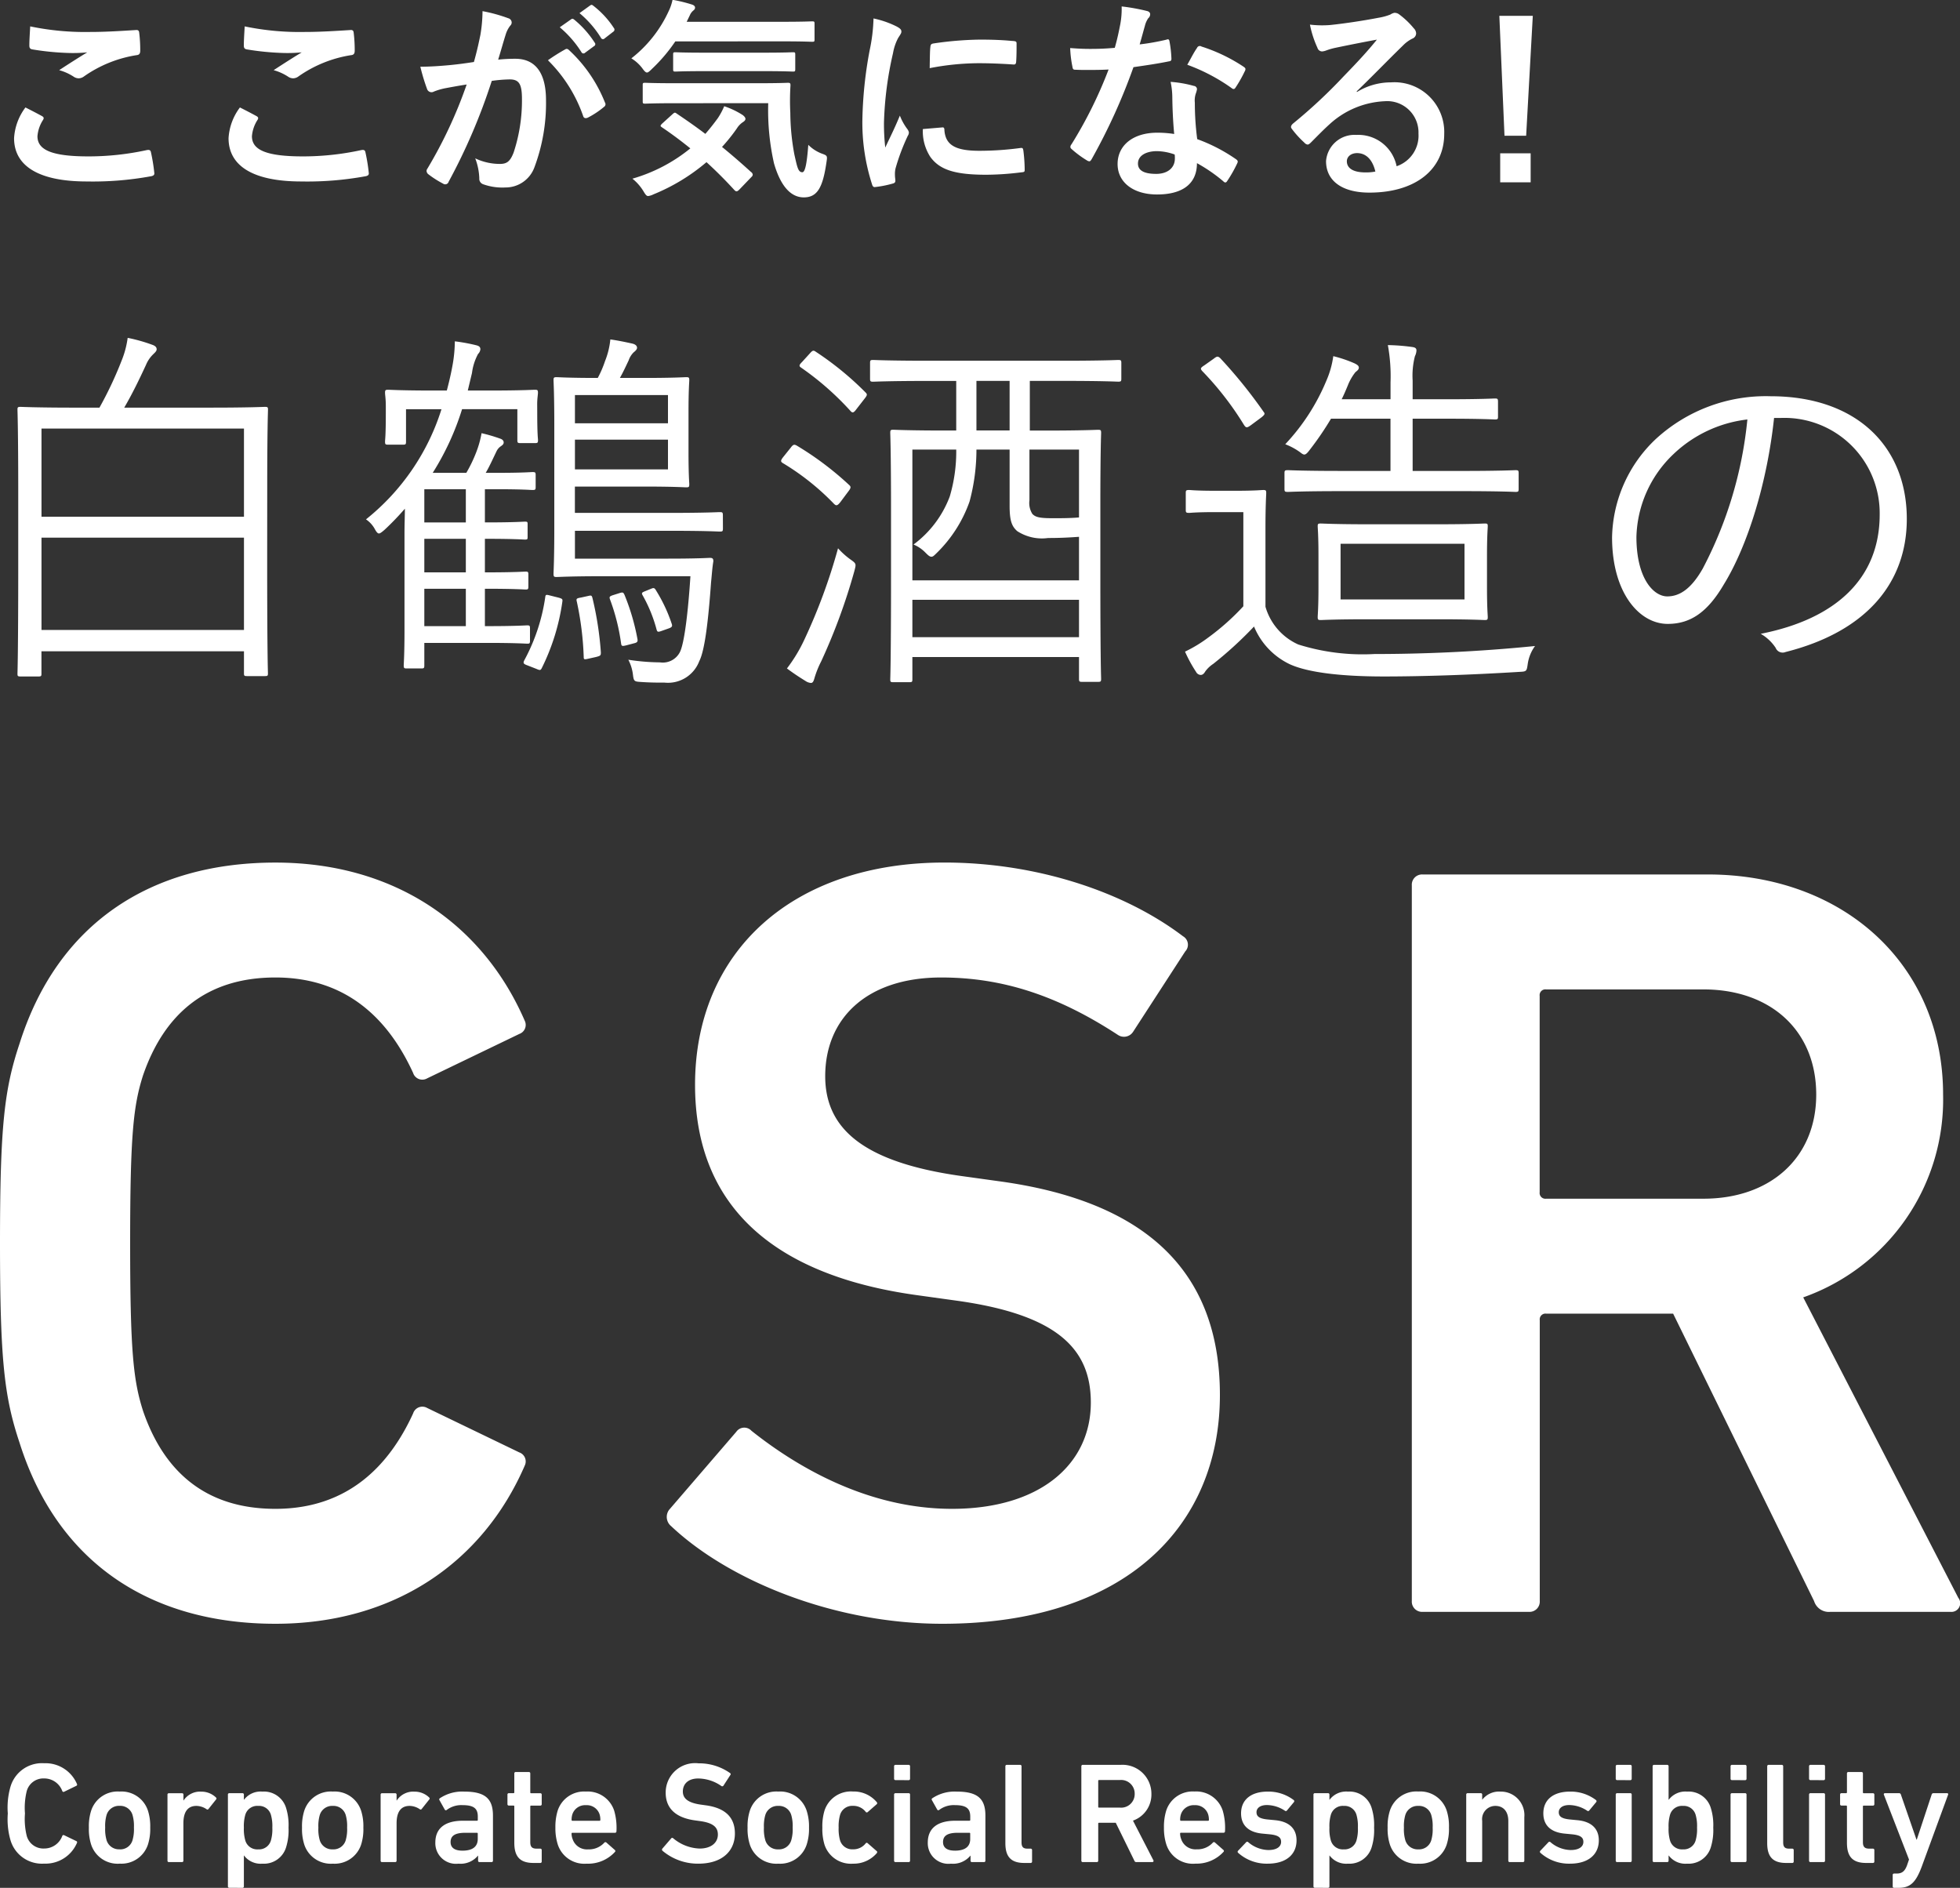 <svg height="158.424" viewBox="0 0 164.491 158.424" width="164.491" xmlns="http://www.w3.org/2000/svg"><rect x="0" y="0" width="164.491" height="158.424" fill="#333333" stroke="none"/><g fill="#fff"><path d="m4.14-6.246a4.75 4.75 0 0 0 -.954 2.574c0 2.34 2.07 3.636 6.1 3.636a27.143 27.143 0 0 0 5.364-.432c.216-.036.324-.108.306-.27a15.05 15.05 0 0 0 -.286-1.762c-.036-.162-.126-.216-.378-.162a22.9 22.9 0 0 1 -4.878.522c-3.1 0-4.266-.558-4.266-1.692a2.958 2.958 0 0 1 .468-1.368c.09-.144.072-.234-.09-.324-.468-.254-.918-.488-1.386-.722zm.4-6.8c-.036.648-.072 1.17-.072 1.6 0 .216.072.288.234.324a22.466 22.466 0 0 0 3.15.306 12.377 12.377 0 0 0 1.476-.054c-.63.378-1.422.882-2.358 1.494a4.3 4.3 0 0 1 1.26.576.756.756 0 0 0 .378.108.767.767 0 0 0 .45-.162 10.487 10.487 0 0 1 4.41-1.782c.216-.018.306-.126.306-.378a11.852 11.852 0 0 0 -.09-1.53c-.018-.144-.09-.216-.27-.2-1.152.072-2.5.162-3.816.162a22.708 22.708 0 0 1 -5.062-.468zm17.6 6.8a4.75 4.75 0 0 0 -.954 2.574c0 2.34 2.07 3.636 6.1 3.636a27.143 27.143 0 0 0 5.364-.432c.216-.036.324-.108.306-.27a15.05 15.05 0 0 0 -.286-1.762c-.036-.162-.126-.216-.378-.162a22.9 22.9 0 0 1 -4.878.522c-3.1 0-4.266-.558-4.266-1.692a2.958 2.958 0 0 1 .468-1.368c.09-.144.072-.234-.09-.324-.468-.254-.918-.488-1.386-.722zm.4-6.8c-.036.648-.072 1.17-.072 1.6 0 .216.072.288.234.324a22.466 22.466 0 0 0 3.15.306 12.377 12.377 0 0 0 1.476-.054c-.63.378-1.422.882-2.358 1.494a4.3 4.3 0 0 1 1.26.576.756.756 0 0 0 .378.108.767.767 0 0 0 .45-.162 10.487 10.487 0 0 1 4.41-1.782c.216-.018.306-.126.306-.378a11.852 11.852 0 0 0 -.09-1.53c-.018-.144-.09-.216-.27-.2-1.152.072-2.5.162-3.816.162a22.708 22.708 0 0 1 -5.062-.468zm26.442.072a8.931 8.931 0 0 1 1.818 2.084.188.188 0 0 0 .306.054l.756-.558a.182.182 0 0 0 .054-.288 8.284 8.284 0 0 0 -1.71-1.926c-.108-.09-.18-.108-.27-.036zm1.656-1.188a8.515 8.515 0 0 1 1.8 2.07.185.185 0 0 0 .306.054l.72-.558a.208.208 0 0 0 .054-.324 7.517 7.517 0 0 0 -1.71-1.854c-.108-.09-.162-.108-.27-.036zm-8.856 4.1c-.7.108-1.368.2-2.124.27-.792.072-1.584.126-2.376.126a16.446 16.446 0 0 0 .558 1.854.394.394 0 0 0 .576.234 5.289 5.289 0 0 1 .99-.288c.486-.09 1.062-.2 1.764-.306a37.955 37.955 0 0 1 -3.294 7.056.335.335 0 0 0 -.072.2.37.37 0 0 0 .144.27 8.185 8.185 0 0 0 1.242.792.3.3 0 0 0 .468-.162 49.711 49.711 0 0 0 3.618-8.46 11.923 11.923 0 0 1 1.508-.124c.792 0 1.026.4 1.026 1.656a13.9 13.9 0 0 1 -.7 4.482c-.288.738-.558.954-1.152.954a4.79 4.79 0 0 1 -2.07-.468 5.144 5.144 0 0 1 .342 1.674.481.481 0 0 0 .324.5 4.77 4.77 0 0 0 1.872.27 2.577 2.577 0 0 0 2.43-1.692 15.336 15.336 0 0 0 .972-5.634c0-2.3-.9-3.474-2.574-3.474a13.755 13.755 0 0 0 -1.44.072c.234-.756.414-1.422.648-2.16a2.278 2.278 0 0 1 .36-.684.375.375 0 0 0 .126-.27.379.379 0 0 0 -.288-.36 13.174 13.174 0 0 0 -2.16-.594 12.252 12.252 0 0 1 -.18 2c-.128.61-.254 1.24-.542 2.266zm6.21-.144a12.185 12.185 0 0 1 2.948 4.662c.054.216.234.234.414.144a7.346 7.346 0 0 0 1.35-.9.258.258 0 0 0 .072-.36 12.046 12.046 0 0 0 -2.988-4.374c-.126-.126-.216-.162-.342-.09a15.264 15.264 0 0 0 -1.458.918zm18.486 3.6a20.267 20.267 0 0 0 .486 5.058c.59 2.034 1.49 2.848 2.498 2.848 1.116 0 1.584-.792 1.89-2.862.09-.576.108-.63-.27-.774a3.182 3.182 0 0 1 -1.242-.774c-.126 1.71-.288 2.3-.5 2.3-.36 0-.432-.45-.666-1.476a19.515 19.515 0 0 1 -.342-3.492 20.172 20.172 0 0 1 .014-2.322c0-.18-.036-.216-.216-.216-.108 0-.7.036-2.484.036h-7.02c-1.746 0-2.358-.036-2.466-.036-.2 0-.216.018-.216.2v1.35c0 .18.018.2.216.2.108 0 .72-.036 2.466-.036zm-8.896 1.706c-.18.18-.18.216-.018.324.828.558 1.62 1.152 2.376 1.764a13.632 13.632 0 0 1 -4.86 2.542 4.024 4.024 0 0 1 .92 1.044c.18.306.27.414.4.414a1.36 1.36 0 0 0 .45-.144 16.364 16.364 0 0 0 4.446-2.7c.81.738 1.584 1.512 2.34 2.34.072.072.126.108.18.108.072 0 .144-.054.252-.162l1.002-1.044a.277.277 0 0 0 .108-.2.308.308 0 0 0 -.144-.216q-1.242-1.132-2.434-2.104a14.613 14.613 0 0 0 1.242-1.548 1.732 1.732 0 0 1 .49-.518c.144-.09.234-.18.234-.288 0-.09-.072-.2-.234-.324a6.886 6.886 0 0 0 -1.548-.738 5.876 5.876 0 0 1 -.54 1.008c-.342.468-.684.9-1.044 1.314-.828-.63-1.638-1.188-2.412-1.71-.144-.108-.18-.09-.36.072zm10.1-6.894c1.764 0 2.358.036 2.466.036.2 0 .216-.018.216-.2v-1.314c0-.18-.018-.2-.216-.2-.108 0-.7.036-2.466.036h-8.048l.27-.558a1.01 1.01 0 0 1 .306-.4c.072-.072.126-.108.126-.234 0-.108-.09-.2-.252-.252a12.151 12.151 0 0 0 -1.638-.4 3.9 3.9 0 0 1 -.324.954 10.607 10.607 0 0 1 -3.132 3.96 3.28 3.28 0 0 1 .918.828c.18.252.288.36.4.36.09 0 .216-.108.414-.306a13.846 13.846 0 0 0 1.958-2.306zm-1.53 2.5c1.692 0 2.286.036 2.394.036.18 0 .2-.018.2-.216v-1.206c0-.18-.018-.2-.2-.2-.108 0-.7.036-2.394.036h-5.078c-1.71 0-2.286-.036-2.376-.036-.18 0-.2.018-.2.2v1.206c0 .2.018.216.2.216.09 0 .666-.036 2.376-.036zm9.162-4.428a14.522 14.522 0 0 1 -.324 2.682 34.362 34.362 0 0 0 -.612 5.9 16.874 16.874 0 0 0 .822 5.374c.036.126.108.216.234.2a8.935 8.935 0 0 0 1.48-.29c.162-.036.234-.108.234-.234 0-.144-.036-.288-.036-.5a2.044 2.044 0 0 1 .054-.558 17.6 17.6 0 0 1 1.026-2.722.5.5 0 0 0 .09-.288.717.717 0 0 0 -.126-.27 4.673 4.673 0 0 1 -.63-1.134c-.526 1.262-.846 1.854-1.226 2.682a17.358 17.358 0 0 1 -.108-2.106 29.167 29.167 0 0 1 .758-5.814 4.252 4.252 0 0 1 .432-1.278c.234-.36.27-.414.27-.54 0-.162-.108-.27-.414-.432a7.966 7.966 0 0 0 -1.926-.666zm4.14 9.288a3.966 3.966 0 0 0 .63 2.34c.774 1.062 2.016 1.494 4.68 1.494a24.168 24.168 0 0 0 2.934-.2c.302-.028.302-.046.302-.262a13.336 13.336 0 0 0 -.108-1.548c-.036-.234-.072-.252-.252-.234a25.8 25.8 0 0 1 -3.44.234c-1.962 0-2.826-.45-2.934-1.692 0-.2-.036-.288-.18-.27zm.576-5.112a22.006 22.006 0 0 1 4.086-.414c.918 0 1.854.036 2.934.108.162.018.216-.054.234-.216.036-.5.036-.99.036-1.53 0-.18-.036-.216-.414-.234-.756-.072-1.584-.108-2.664-.108a28.739 28.739 0 0 0 -3.906.324c-.18.036-.234.09-.252.306-.038.31-.038.762-.056 1.77zm20.52 5.526a9.277 9.277 0 0 0 -1.422-.108c-2.034 0-3.33 1.062-3.33 2.628 0 1.548 1.332 2.556 3.312 2.556 2.052 0 3.348-.828 3.348-2.628a13.388 13.388 0 0 1 2.2 1.512c.072.072.126.108.18.108s.108-.036.162-.126a11.075 11.075 0 0 0 .828-1.458c.09-.18.072-.252-.108-.378a14.114 14.114 0 0 0 -3.24-1.674 23.508 23.508 0 0 1 -.2-3.06 1.87 1.87 0 0 1 .072-.738 2.257 2.257 0 0 0 .108-.378.277.277 0 0 0 -.252-.288 9.73 9.73 0 0 0 -1.962-.342 6.322 6.322 0 0 1 .144 1.278c.01.852.05 1.95.158 3.102zm.036 1.71a2.074 2.074 0 0 1 .018.36c0 .756-.594 1.278-1.566 1.278-1.026 0-1.53-.288-1.53-.864 0-.684.7-1.044 1.6-1.044a4.587 4.587 0 0 1 1.476.28zm-2.936-9.228c.162-.54.306-1.1.432-1.53a1.979 1.979 0 0 1 .288-.666.443.443 0 0 0 .162-.342c0-.126-.108-.234-.288-.27a16.646 16.646 0 0 0 -2.106-.378 6.966 6.966 0 0 1 -.108 1.458c-.126.648-.252 1.26-.468 2.016-.828.072-1.368.09-2.07.09-.522 0-.936-.018-1.674-.072a9.4 9.4 0 0 0 .182 1.532c.036.234.072.288.252.288.45.018.594.018.99.018.558 0 1.116 0 1.8-.036a36.313 36.313 0 0 1 -3.116 6.28.344.344 0 0 0 -.09.216c0 .072.036.126.126.2a8.545 8.545 0 0 0 1.242.918.5.5 0 0 0 .216.09c.072 0 .126-.054.2-.18a49.737 49.737 0 0 0 3.51-7.722c1.116-.162 2-.288 2.97-.486.144-.018.216-.054.216-.216a9.767 9.767 0 0 0 -.162-1.458c-.036-.2-.108-.2-.27-.144a19.346 19.346 0 0 1 -2.234.394zm4 1.71a15.556 15.556 0 0 1 3.726 1.962.251.251 0 0 0 .162.072c.054 0 .108-.036.162-.126a10.947 10.947 0 0 0 .756-1.332.429.429 0 0 0 .072-.216c0-.072-.054-.126-.162-.2a14.044 14.044 0 0 0 -3.528-1.692.251.251 0 0 0 -.378.126c-.238.326-.508.866-.814 1.406zm14.216 2.228c1.368-1.314 2.574-2.574 3.888-3.852a2.9 2.9 0 0 1 .792-.576.476.476 0 0 0 .306-.432.625.625 0 0 0 -.2-.432 6.811 6.811 0 0 0 -1.206-1.152.642.642 0 0 0 -.414-.144.93.93 0 0 0 -.342.144 4.776 4.776 0 0 1 -.99.27c-1.4.27-2.988.5-4.086.612a8.675 8.675 0 0 1 -1.674-.036 8.619 8.619 0 0 0 .63 1.944.409.409 0 0 0 .4.306 1.32 1.32 0 0 0 .36-.09 5.54 5.54 0 0 1 .756-.216c1.116-.234 2.394-.486 3.474-.684-.828 1.026-1.674 1.926-2.79 3.078a43.328 43.328 0 0 1 -4.27 3.982c-.144.144-.2.27-.09.414a8.1 8.1 0 0 0 1.062 1.17.442.442 0 0 0 .27.162c.09 0 .18-.072.306-.2.54-.54 1.044-1.062 1.566-1.53a7.328 7.328 0 0 1 4.608-1.908 2.628 2.628 0 0 1 2.828 2.72 2.711 2.711 0 0 1 -1.836 2.736 3.276 3.276 0 0 0 -3.384-2.628 2.389 2.389 0 0 0 -2.538 2.2c0 1.67 1.368 2.642 3.636 2.642 3.852 0 6.282-1.926 6.282-4.932a4.177 4.177 0 0 0 -4.464-4.32 5.417 5.417 0 0 0 -2.862.81zm1.566 6.732a3.941 3.941 0 0 1 -.828.072c-1.08 0-1.566-.378-1.566-.936 0-.378.342-.684.864-.684.756.004 1.298.562 1.53 1.552zm13.212-13.068h-2.808l.432 10.062h1.818zm-.18 11.538h-2.556v2.434h2.556z" transform="translate(-2.005 15.264)"/><path d="m26.432-14.368c0-4.928.064-6.336.064-6.528s-.032-.224-.256-.224c-.16 0-1.312.064-4.544.064h-7.264c.672-1.152 1.248-2.336 1.824-3.584a2.633 2.633 0 0 1 .576-.864c.16-.16.32-.288.32-.448s-.1-.288-.384-.384a13.766 13.766 0 0 0 -2.048-.576 7.8 7.8 0 0 1 -.512 1.92 31.494 31.494 0 0 1 -1.856 3.936h-2.08c-3.232 0-4.384-.064-4.544-.064-.224 0-.256.032-.256.224s.064 1.6.064 7.168v5.6c0 7.872-.064 9.216-.064 9.408s.032.224.256.224h1.5c.224 0 .256-.032.256-.224v-1.888h16.996v1.856c0 .192.032.224.256.224h1.5c.224 0 .256-.032.256-.224s-.064-1.5-.064-9.376zm-1.952 11.968h-16.992v-7.744h16.992zm0-9.5h-16.992v-7.4h16.992zm24.608-9.44c0-.48.064-.8.064-.96 0-.224-.032-.256-.256-.256-.192 0-1.056.064-3.744.064h-1.888l.352-1.472a4.562 4.562 0 0 1 .512-1.6.632.632 0 0 0 .192-.384c0-.192-.1-.288-.384-.352a14.8 14.8 0 0 0 -1.76-.32 11.656 11.656 0 0 1 -.224 2.176c-.128.7-.32 1.472-.448 1.952h-1.184c-2.656 0-3.552-.064-3.744-.064-.224 0-.256.032-.256.256 0 .192.064.48.064 1.12v.608c0 1.952-.064 2.176-.064 2.368 0 .224.032.256.256.256h1.248c.224 0 .256-.032.256-.256v-2.72h2.976a19.181 19.181 0 0 1 -6.336 9.244 2.331 2.331 0 0 1 .768.864c.128.224.224.32.32.32s.224-.1.448-.288a22.42 22.42 0 0 0 1.728-1.792c0 .608-.032 1.28-.032 2.112v8c0 2.208-.064 2.848-.064 3.04 0 .224.032.256.256.256h1.216c.224 0 .256-.032.256-.256v-1.888h5.344c2.4 0 3.1.064 3.3.064s.224-.032.224-.256v-1.024c0-.224-.032-.256-.224-.256s-.9.064-3.3.064h-.26v-3.136h.16c2.368 0 3.1.064 3.264.064.192 0 .224-.032.224-.256v-.992c0-.224-.032-.256-.224-.256-.16 0-.9.064-3.264.064h-.16v-2.816h.128c2.368 0 3.072.064 3.232.064.224 0 .224-.032.224-.256v-.992c0-.224 0-.256-.224-.256-.16 0-.864.064-3.232.064h-.128v-2.784h1.06c2.144 0 2.752.064 2.944.064.224 0 .256-.032.256-.256v-.992c0-.224-.032-.256-.256-.256-.192 0-.8.064-2.944.064h-.992c.288-.48.576-1.12.9-1.792a1.034 1.034 0 0 1 .384-.448c.128-.1.224-.16.224-.32 0-.128-.1-.256-.32-.32a13.48 13.48 0 0 0 -1.536-.448 8.407 8.407 0 0 1 -.448 1.6 11.763 11.763 0 0 1 -.832 1.728h-2.82a22.455 22.455 0 0 0 2.464-5.344h4.64v2.592c0 .224.032.256.256.256h1.22c.224 0 .256-.032.256-.256 0-.16-.064-.384-.064-2.3zm-5.988 18.62h-3.484v-3.136h3.484zm0-4.512h-3.484v-2.816h3.484zm0-4.192h-3.484v-2.784h3.484zm21.572-.576c0-.256-.032-.288-.256-.288-.192 0-1.12.064-4.064.064h-8.1v-2.208h5.856c2.5 0 3.3.064 3.488.064.224 0 .256-.032.256-.256 0-.16-.064-.768-.064-2.656v-3.42c0-1.888.064-2.5.064-2.656 0-.224-.032-.256-.256-.256-.192 0-.992.064-3.488.064h-2.08c.256-.448.448-.864.736-1.472a1.724 1.724 0 0 1 .416-.672c.16-.128.288-.256.288-.384 0-.16-.128-.288-.384-.352-.576-.128-1.184-.256-1.856-.352a6.626 6.626 0 0 1 -.448 1.824 8.811 8.811 0 0 1 -.608 1.408c-2.5 0-3.264-.064-3.456-.064-.224 0-.256.032-.256.256 0 .16.064 1.088.064 3.776v8.64c0 2.656-.064 3.648-.064 3.808 0 .256.032.288.256.288.192 0 1.248-.064 3.68-.064h7.552c-.192 2.976-.512 5.7-.9 6.4a1.609 1.609 0 0 1 -1.656.828 18.207 18.207 0 0 1 -2.656-.22 3.615 3.615 0 0 1 .384 1.216c.064.544.1.608.544.64.864.064 1.472.064 2.112.064a2.809 2.809 0 0 0 2.912-1.796c.48-.928.768-3.52.992-6.624.064-.608.1-1.216.192-1.76 0-.224-.064-.288-.288-.288-.16 0-.96.064-3.488.064h-7.84v-2.336h8.1c2.944 0 3.872.064 4.064.064.224 0 .256-.032.256-.256zm-4.608-3.872h-7.808v-2.5h7.808zm0-3.872h-7.808v-2.368h7.808zm-9.856 14.464c-.384-.1-.416-.1-.448.16a15.894 15.894 0 0 1 -1.728 5.22c-.16.288-.1.352.256.48l.736.288c.288.128.352.128.448-.064a18.214 18.214 0 0 0 1.728-5.572c.032-.224 0-.256-.352-.352zm2.56.16c-.384.064-.416.1-.352.352a25.908 25.908 0 0 1 .576 4.608c0 .256.032.256.448.16l.576-.128c.384-.1.416-.128.416-.384a27.59 27.59 0 0 0 -.7-4.544c-.064-.256-.1-.256-.384-.192zm2.656-.192c-.288.1-.288.16-.224.352a17.187 17.187 0 0 1 .928 3.68c.032.256.1.256.48.16l.608-.16c.288-.064.32-.16.288-.352a18.584 18.584 0 0 0 -1.088-3.712c-.1-.224-.16-.224-.384-.16zm2.752-.352c-.32.128-.352.16-.224.384a12.11 12.11 0 0 1 1.148 2.816c.064.256.128.256.48.128l.544-.192c.288-.1.32-.192.256-.384a13.1 13.1 0 0 0 -1.308-2.788c-.128-.224-.192-.256-.416-.16zm39.936-19.136c0-.224-.032-.256-.256-.256-.16 0-1.28.064-4.544.064h-11.488c-3.264 0-4.384-.064-4.544-.064-.224 0-.256.032-.256.256v1.312c0 .224.032.256.256.256.16 0 1.28-.064 4.544-.064h2.432v4.16h-.928c-3.1 0-4.192-.064-4.352-.064-.224 0-.256.032-.256.256 0 .192.064 1.472.064 6.688v5.248c0 7.36-.064 8.576-.064 8.768s.032.224.256.224h1.344c.224 0 .256-.032.256-.224v-1.888h13.984v1.828c0 .224.032.256.256.256h1.344c.224 0 .256-.032.256-.256 0-.16-.064-1.376-.064-8.736v-5.824c0-4.64.064-5.888.064-6.08 0-.224-.032-.256-.256-.256-.192 0-1.248.064-4.384.064h-1.344v-4.168h2.88c3.264 0 4.384.064 4.544.064.224 0 .256-.032.256-.256zm-3.552 18.24h-13.984v-10.976h3.68a13.239 13.239 0 0 1 -.544 3.936 8.9 8.9 0 0 1 -3.04 4.032 2.965 2.965 0 0 1 .96.64c.256.256.384.384.544.384.128 0 .224-.1.416-.288a11.234 11.234 0 0 0 2.784-4.352 16.843 16.843 0 0 0 .576-4.352h2.784v4.7c0 1.216.16 1.728.64 2.144a3.8 3.8 0 0 0 2.592.576c.9 0 1.664-.032 2.592-.1zm0 4.768h-13.984v-3.136h13.984zm0-10.048c-.768.064-1.5.064-2.208.064-1.152 0-1.44-.1-1.7-.352a1.693 1.693 0 0 1 -.252-1.152v-4.256h4.16zm-5.824-7.3h-2.784v-4.16h2.784zm-13.024 11.78c.16-.608.16-.608-.384-.992a6.606 6.606 0 0 1 -.992-.9 47.836 47.836 0 0 1 -2.848 7.712 12.923 12.923 0 0 1 -1.44 2.372c.608.448.992.7 1.568 1.056a.925.925 0 0 0 .448.16c.16 0 .224-.16.288-.384a8.051 8.051 0 0 1 .576-1.44 49.954 49.954 0 0 0 2.784-7.584zm-5.984-9.54c-.224.288-.224.384 0 .512a20.859 20.859 0 0 1 4.256 3.392c.192.192.288.192.544-.128l.672-.9c.224-.288.224-.384.1-.512a26.193 26.193 0 0 0 -4.416-3.328c-.224-.128-.32-.1-.512.16zm1.6-8c-.256.256-.288.352-.1.48a24.166 24.166 0 0 1 4.132 3.62c.192.224.288.192.544-.16l.672-.864c.224-.288.224-.352.064-.512a25.87 25.87 0 0 0 -4.192-3.424c-.192-.128-.256-.1-.512.192zm57.472 16.292c0-1.76.064-2.3.064-2.5s-.032-.224-.256-.224c-.16 0-1.12.064-3.968.064h-5.792c-2.848 0-3.808-.064-4-.064-.224 0-.256.032-.256.224s.064.736.064 2.5v2.656c0 1.728-.064 2.272-.064 2.464 0 .224.032.256.256.256.192 0 1.152-.064 4-.064h5.792c2.848 0 3.808.064 3.968.064.224 0 .256-.032.256-.256 0-.16-.064-.736-.064-2.464zm-1.888 3.648h-10.4v-4.672h10.4zm4.544-10.592c0-.224-.032-.256-.256-.256-.16 0-1.248.064-4.48.064h-4.16v-4.384h2.94c2.88 0 3.808.064 3.968.064.224 0 .256-.032.256-.224v-1.248c0-.256-.032-.288-.256-.288-.16 0-1.088.064-3.968.064h-2.94v-1.568a6.586 6.586 0 0 1 .192-2.048 1.185 1.185 0 0 0 .128-.48c0-.192-.128-.256-.352-.288a16.672 16.672 0 0 0 -2.048-.16 14.632 14.632 0 0 1 .224 3.136v1.408h-4.1c.192-.384.352-.768.512-1.152a4.4 4.4 0 0 1 .64-1.12c.16-.128.288-.224.288-.384s-.16-.256-.352-.352a10.648 10.648 0 0 0 -1.792-.608 7.733 7.733 0 0 1 -.576 2.048 17.623 17.623 0 0 1 -3.456 5.344 5.335 5.335 0 0 1 1.248.672c.16.128.256.192.352.192.128 0 .256-.128.448-.384a25.485 25.485 0 0 0 1.792-2.624h4.992v4.384h-4.16c-3.2 0-4.288-.064-4.448-.064-.256 0-.288.032-.288.256v1.312c0 .224.032.256.288.256.16 0 1.248-.064 4.448-.064h10.18c3.232 0 4.32.064 4.48.064.224 0 .256-.032.256-.256zm-21.248 4.64c0-1.984.064-2.816.064-2.976 0-.224-.032-.256-.256-.256-.16 0-.64.064-2.3.064h-1.7c-1.664 0-2.08-.064-2.208-.064-.256 0-.288.032-.288.256v1.408c0 .224.032.256.288.256.128 0 .544-.064 2.208-.064h2.336v7.9a20.16 20.16 0 0 1 -2.944 2.624 11.584 11.584 0 0 1 -1.952 1.184 11.872 11.872 0 0 0 .928 1.7.463.463 0 0 0 .384.256c.128 0 .256-.064.384-.288a2.552 2.552 0 0 1 .672-.64 32.391 32.391 0 0 0 3.424-3.136 6.062 6.062 0 0 0 3.008 3.168c1.536.7 4.352 1.024 7.872 1.024 3.232 0 7.2-.128 11.36-.384.64-.032.64-.032.736-.7a3.351 3.351 0 0 1 .608-1.472c-4.736.48-9.376.672-13.472.672a18.007 18.007 0 0 1 -6.4-.8 4.975 4.975 0 0 1 -2.752-3.168zm-5.12-13.7c-.352.224-.352.288-.192.48a25.9 25.9 0 0 1 3.52 4.544c.16.224.224.256.576 0l.864-.64c.32-.256.32-.32.192-.48a40.711 40.711 0 0 0 -3.648-4.512c-.192-.16-.256-.16-.544.064zm48.412 4.42a8 8 0 0 1 8.256 8.1c0 5.344-3.648 8.768-9.984 10.016a3.72 3.72 0 0 1 1.252 1.176.633.633 0 0 0 .832.352c6.944-1.752 10.176-5.952 10.176-11.164 0-6.112-4.256-10.3-11.424-10.3a13.643 13.643 0 0 0 -9.6 3.552 11.621 11.621 0 0 0 -3.712 8.288c0 4.64 2.272 7.264 4.672 7.264 1.888 0 3.328-.96 4.7-3.3 2.016-3.264 3.648-8.576 4.224-13.984zm-2.848.128a33.979 33.979 0 0 1 -3.744 12.512c-.928 1.632-1.888 2.336-2.976 2.336-1.152 0-2.592-1.5-2.592-4.992a9.921 9.921 0 0 1 3.072-6.912 10.782 10.782 0 0 1 6.244-2.944z" transform="translate(-4.005 55.264)"/><path d="m6.643-14.2c3.185 10.1 11.011 15.2 21.476 15.2 9.919 0 17.381-5.1 20.93-13.285a.8.8 0 0 0 -.455-1.092l-7.735-3.731a.812.812 0 0 0 -1.183.455c-2 4.368-5.46 8.008-11.557 8.008-5.915 0-9.373-3.185-11.1-8.19-.819-2.548-1.092-5-1.092-14.1s.273-11.565 1.09-14.11c1.729-5 5.187-8.19 11.1-8.19 6.1 0 9.555 3.64 11.557 8.008a.812.812 0 0 0 1.183.455l7.737-3.728a.8.8 0 0 0 .455-1.092c-3.549-8.19-11.011-13.286-20.93-13.286-10.465 0-18.291 5.1-21.476 15.2-1.274 3.816-1.638 6.91-1.638 16.738s.364 12.922 1.638 16.74zm77.441 15.2c15.379 0 23.3-8.19 23.3-19.2 0-10.647-6.552-16.289-18.473-17.927l-3.276-.455c-8.372-1.183-11.375-4.095-11.375-8.372 0-4.823 3.458-8.281 9.737-8.281 5.187 0 9.828 1.547 14.833 4.823a.911.911 0 0 0 1.274-.273l4.368-6.734a.816.816 0 0 0 -.182-1.274c-4.918-3.731-12.29-6.188-20.024-6.188-12.74 0-20.93 7.462-20.93 18.655 0 10.283 6.734 16.016 18.655 17.654l3.276.455c8.554 1.183 11.284 4.1 11.284 8.554 0 5.187-4.277 8.918-11.648 8.918-6.916 0-12.831-3.367-16.835-6.552a.818.818 0 0 0 -1.274.091l-5.642 6.552a1 1 0 0 0 .182 1.365c4.823 4.55 13.65 8.189 22.75 8.189zm84.63-1a.73.73 0 0 0 .637-1.183l-13.013-25.207a17.6 17.6 0 0 0 11.739-17.017c0-10.92-8.372-18.473-19.747-18.473h-23.93a.86.86 0 0 0 -.91.91v60.06a.86.86 0 0 0 .91.91h8.918a.86.86 0 0 0 .91-.91v-23.569a.483.483 0 0 1 .546-.546h10.647l11.827 24.115a1.293 1.293 0 0 0 1.365.91zm-20.748-34.671h-13.2a.483.483 0 0 1 -.546-.546v-16.471a.483.483 0 0 1 .546-.546h13.2c5.642 0 9.464 3.458 9.464 8.827 0 5.278-3.822 8.736-9.464 8.736z" transform="translate(-5.005 135.264)"/><path d="m.876-1.872a2.751 2.751 0 0 0 2.832 2 2.869 2.869 0 0 0 2.76-1.748.106.106 0 0 0 -.06-.144l-1.02-.492a.107.107 0 0 0 -.156.06 1.611 1.611 0 0 1 -1.524 1.056 1.445 1.445 0 0 1 -1.464-1.08 5.912 5.912 0 0 1 -.144-1.86 5.912 5.912 0 0 1 .144-1.86 1.445 1.445 0 0 1 1.464-1.08 1.611 1.611 0 0 1 1.524 1.056.107.107 0 0 0 .156.06l1.02-.496a.106.106 0 0 0 .06-.144 2.869 2.869 0 0 0 -2.76-1.752 2.751 2.751 0 0 0 -2.832 2 6.311 6.311 0 0 0 -.216 2.216 6.311 6.311 0 0 0 .216 2.208zm9.168 2a2.335 2.335 0 0 0 2.376-1.6 4.273 4.273 0 0 0 .192-1.428 4.273 4.273 0 0 0 -.192-1.42 2.335 2.335 0 0 0 -2.376-1.6 2.34 2.34 0 0 0 -2.388 1.6 4.273 4.273 0 0 0 -.192 1.428 4.273 4.273 0 0 0 .192 1.428 2.34 2.34 0 0 0 2.388 1.596zm0-1.2a1.083 1.083 0 0 1 -1.092-.756 3.266 3.266 0 0 1 -.12-1.068 3.31 3.31 0 0 1 .12-1.068 1.083 1.083 0 0 1 1.092-.756 1.069 1.069 0 0 1 1.08.756 3.31 3.31 0 0 1 .12 1.068 3.266 3.266 0 0 1 -.12 1.068 1.069 1.069 0 0 1 -1.08.76zm5.232 1.072a.113.113 0 0 0 .12-.12v-3.132c0-.924.336-1.464 1.092-1.464a1.564 1.564 0 0 1 .852.276.109.109 0 0 0 .168-.024l.636-.8c.048-.06.036-.108-.024-.168a1.746 1.746 0 0 0 -1.212-.48 1.657 1.657 0 0 0 -1.5.744h-.008v-.492a.113.113 0 0 0 -.12-.12h-1.1a.113.113 0 0 0 -.12.12v5.54a.113.113 0 0 0 .12.12zm5.076 2.16a.113.113 0 0 0 .12-.12v-2.592h.012a1.743 1.743 0 0 0 1.536.684 1.942 1.942 0 0 0 2-1.392 4.82 4.82 0 0 0 .2-1.632 4.82 4.82 0 0 0 -.2-1.632 1.942 1.942 0 0 0 -2-1.392 1.743 1.743 0 0 0 -1.536.684h-.012v-.432a.113.113 0 0 0 -.12-.12h-1.1a.113.113 0 0 0 -.12.12v7.7a.113.113 0 0 0 .12.12zm1.32-3.228a1.04 1.04 0 0 1 -1.08-.744 3.41 3.41 0 0 1 -.12-1.08 3.41 3.41 0 0 1 .12-1.08 1.04 1.04 0 0 1 1.08-.744 1.035 1.035 0 0 1 1.068.744 3.41 3.41 0 0 1 .12 1.08 3.41 3.41 0 0 1 -.12 1.08 1.035 1.035 0 0 1 -1.068.744zm6.264 1.2a2.335 2.335 0 0 0 2.376-1.6 4.273 4.273 0 0 0 .188-1.424 4.273 4.273 0 0 0 -.192-1.428 2.335 2.335 0 0 0 -2.376-1.6 2.34 2.34 0 0 0 -2.388 1.6 4.273 4.273 0 0 0 -.192 1.428 4.273 4.273 0 0 0 .192 1.428 2.34 2.34 0 0 0 2.392 1.596zm0-1.2a1.083 1.083 0 0 1 -1.092-.756 3.266 3.266 0 0 1 -.12-1.068 3.31 3.31 0 0 1 .12-1.068 1.083 1.083 0 0 1 1.092-.756 1.069 1.069 0 0 1 1.08.756 3.31 3.31 0 0 1 .12 1.068 3.266 3.266 0 0 1 -.12 1.068 1.069 1.069 0 0 1 -1.08.756zm5.232 1.068a.113.113 0 0 0 .12-.12v-3.132c0-.924.336-1.464 1.092-1.464a1.564 1.564 0 0 1 .852.276.109.109 0 0 0 .168-.024l.636-.8c.048-.06.036-.108-.024-.168a1.746 1.746 0 0 0 -1.212-.48 1.657 1.657 0 0 0 -1.5.744h-.012v-.492a.113.113 0 0 0 -.12-.12h-1.1a.113.113 0 0 0 -.12.12v5.54a.113.113 0 0 0 .12.12zm8.088 0a.113.113 0 0 0 .12-.12v-3.78c0-1.416-.648-2.016-2.412-2.016a3.375 3.375 0 0 0 -2.052.564.112.112 0 0 0 -.024.156l.444.792a.108.108 0 0 0 .168.024 2.028 2.028 0 0 1 1.32-.4c.972 0 1.284.3 1.284.96v.276a.064.064 0 0 1 -.072.072h-1.176c-1.428 0-2.316.576-2.316 1.836a1.73 1.73 0 0 0 1.944 1.768 1.888 1.888 0 0 0 1.632-.672h.012v.42a.113.113 0 0 0 .12.12zm-2.436-.96c-.648 0-1-.24-1-.72 0-.54.384-.78 1.248-.78h.96a.064.064 0 0 1 .072.072v.444c0 .66-.452.984-1.28.984zm6.528 1.032a.113.113 0 0 0 .12-.12v-.96a.113.113 0 0 0 -.12-.12h-.3c-.372 0-.54-.132-.54-.54v-3a.064.064 0 0 1 .072-.072h.768a.113.113 0 0 0 .12-.12v-.8a.113.113 0 0 0 -.12-.12h-.768a.064.064 0 0 1 -.072-.072v-1.588a.113.113 0 0 0 -.12-.12h-1.1a.113.113 0 0 0 -.12.12v1.584a.064.064 0 0 1 -.072.072h-.384a.113.113 0 0 0 -.12.12v.8a.113.113 0 0 0 .12.12h.384a.064.064 0 0 1 .072.072v3.052c0 1.128.444 1.692 1.608 1.692zm3.888.06a3.049 3.049 0 0 0 2.376-.984.107.107 0 0 0 -.012-.168l-.708-.624a.123.123 0 0 0 -.18.024 1.743 1.743 0 0 1 -1.356.552 1.263 1.263 0 0 1 -1.3-.876 1.272 1.272 0 0 1 -.084-.444.064.064 0 0 1 .072-.072h3.564a.117.117 0 0 0 .132-.12 5.182 5.182 0 0 0 -.192-1.74 2.343 2.343 0 0 0 -2.376-1.6 2.33 2.33 0 0 0 -2.364 1.6 4.608 4.608 0 0 0 -.192 1.428 4.485 4.485 0 0 0 .2 1.416 2.341 2.341 0 0 0 2.42 1.608zm1.152-3.672a.064.064 0 0 1 -.072.072h-2.268a.064.064 0 0 1 -.072-.072 1.468 1.468 0 0 1 .072-.492 1.128 1.128 0 0 1 1.14-.744 1.123 1.123 0 0 1 1.128.744 1.468 1.468 0 0 1 .072.492zm8.22 3.672c2.028 0 3.072-1.08 3.072-2.532 0-1.4-.864-2.148-2.436-2.364l-.432-.06c-1.1-.156-1.5-.54-1.5-1.1 0-.636.456-1.092 1.284-1.092a3.445 3.445 0 0 1 1.956.636.12.12 0 0 0 .168-.036l.576-.888a.108.108 0 0 0 -.024-.168 4.484 4.484 0 0 0 -2.64-.816 2.465 2.465 0 0 0 -2.76 2.46c0 1.356.888 2.112 2.46 2.328l.432.06c1.128.156 1.488.54 1.488 1.128 0 .684-.564 1.176-1.536 1.176a3.65 3.65 0 0 1 -2.216-.864.108.108 0 0 0 -.168.012l-.744.864a.132.132 0 0 0 .024.18 4.6 4.6 0 0 0 2.996 1.076zm6.72 0a2.335 2.335 0 0 0 2.376-1.6 4.273 4.273 0 0 0 .196-1.424 4.273 4.273 0 0 0 -.2-1.428 2.335 2.335 0 0 0 -2.376-1.6 2.34 2.34 0 0 0 -2.388 1.6 4.273 4.273 0 0 0 -.192 1.428 4.273 4.273 0 0 0 .192 1.428 2.34 2.34 0 0 0 2.392 1.596zm0-1.2a1.083 1.083 0 0 1 -1.092-.756 3.266 3.266 0 0 1 -.12-1.068 3.31 3.31 0 0 1 .12-1.068 1.083 1.083 0 0 1 1.092-.756 1.069 1.069 0 0 1 1.08.756 3.31 3.31 0 0 1 .12 1.068 3.266 3.266 0 0 1 -.12 1.068 1.069 1.069 0 0 1 -1.08.756zm6.264 1.2a2.548 2.548 0 0 0 2-.888c.036-.06.048-.12-.012-.168l-.756-.66a.107.107 0 0 0 -.168.012 1.31 1.31 0 0 1 -1.068.5 1.064 1.064 0 0 1 -1.08-.744 3.481 3.481 0 0 1 -.12-1.08 3.4 3.4 0 0 1 .12-1.068 1.061 1.061 0 0 1 1.08-.756 1.31 1.31 0 0 1 1.068.5.109.109 0 0 0 .168.024l.756-.66a.117.117 0 0 0 .012-.168 2.519 2.519 0 0 0 -2-.9 2.332 2.332 0 0 0 -2.392 1.604 4.546 4.546 0 0 0 -.18 1.428 4.546 4.546 0 0 0 .18 1.428 2.332 2.332 0 0 0 2.392 1.596zm4.668-7.008a.113.113 0 0 0 .12-.124v-1.04a.113.113 0 0 0 -.12-.12h-1.1a.113.113 0 0 0 -.12.12v1.04a.113.113 0 0 0 .12.12zm0 6.876a.113.113 0 0 0 .12-.12v-5.544a.113.113 0 0 0 -.12-.12h-1.1a.113.113 0 0 0 -.12.12v5.544a.113.113 0 0 0 .12.12zm6.324 0a.113.113 0 0 0 .12-.12v-3.78c0-1.416-.648-2.016-2.412-2.016a3.375 3.375 0 0 0 -2.052.564.112.112 0 0 0 -.024.156l.444.792a.108.108 0 0 0 .168.024 2.028 2.028 0 0 1 1.32-.4c.972 0 1.284.3 1.284.96v.276a.064.064 0 0 1 -.072.072h-1.176c-1.428 0-2.316.576-2.316 1.836a1.73 1.73 0 0 0 1.944 1.768 1.888 1.888 0 0 0 1.632-.672h.012v.42a.113.113 0 0 0 .12.12zm-2.436-.96c-.648 0-1-.24-1-.72 0-.54.384-.78 1.248-.78h.96a.064.064 0 0 1 .072.072v.444c.004.66-.452.984-1.28.984zm6.352 1.032a.113.113 0 0 0 .12-.12v-.96a.113.113 0 0 0 -.12-.12h-.264c-.348 0-.5-.132-.5-.528v-6.384a.113.113 0 0 0 -.12-.12h-1.116a.113.113 0 0 0 -.12.12v6.456c0 1.116.456 1.656 1.584 1.656zm10.22-.072a.1.1 0 0 0 .08-.156l-1.712-3.324a2.321 2.321 0 0 0 1.548-2.244 2.43 2.43 0 0 0 -2.6-2.436h-3.16a.113.113 0 0 0 -.12.12v7.92a.113.113 0 0 0 .12.12h1.176a.113.113 0 0 0 .12-.12v-3.108a.064.064 0 0 1 .072-.072h1.4l1.56 3.18a.171.171 0 0 0 .18.12zm-2.736-4.572h-1.74a.064.064 0 0 1 -.072-.072v-2.172a.064.064 0 0 1 .072-.072h1.74a1.139 1.139 0 0 1 1.248 1.164 1.136 1.136 0 0 1 -1.248 1.152zm6.324 4.7a3.049 3.049 0 0 0 2.376-.984.107.107 0 0 0 -.012-.168l-.708-.624a.123.123 0 0 0 -.18.024 1.743 1.743 0 0 1 -1.356.552 1.263 1.263 0 0 1 -1.3-.876 1.272 1.272 0 0 1 -.084-.444.064.064 0 0 1 .072-.072h3.564a.117.117 0 0 0 .132-.12 5.182 5.182 0 0 0 -.192-1.74 2.343 2.343 0 0 0 -2.376-1.6 2.33 2.33 0 0 0 -2.364 1.6 4.608 4.608 0 0 0 -.192 1.428 4.485 4.485 0 0 0 .2 1.416 2.341 2.341 0 0 0 2.42 1.612zm1.152-3.668a.064.064 0 0 1 -.072.072h-2.268a.064.064 0 0 1 -.072-.072 1.469 1.469 0 0 1 .072-.492 1.128 1.128 0 0 1 1.14-.744 1.123 1.123 0 0 1 1.128.744 1.469 1.469 0 0 1 .072.492zm4.932 3.672c1.584 0 2.424-.8 2.424-1.956 0-.948-.576-1.572-1.788-1.692l-.624-.06c-.744-.072-.948-.276-.948-.612s.3-.6.876-.6a2.793 2.793 0 0 1 1.512.48.117.117 0 0 0 .168-.024l.588-.708a.119.119 0 0 0 -.024-.168 3.507 3.507 0 0 0 -2.172-.708c-1.44 0-2.244.708-2.244 1.824 0 .984.6 1.584 1.776 1.7l.624.06c.756.072.96.288.96.636 0 .4-.36.684-1.068.684a2.677 2.677 0 0 1 -1.692-.66.116.116 0 0 0 -.168 0l-.684.72a.116.116 0 0 0 0 .168 3.587 3.587 0 0 0 2.484.916zm5.064 2.028a.113.113 0 0 0 .12-.12v-2.592h.012a1.743 1.743 0 0 0 1.536.684 1.942 1.942 0 0 0 2-1.392 4.82 4.82 0 0 0 .2-1.632 4.82 4.82 0 0 0 -.2-1.632 1.942 1.942 0 0 0 -2-1.392 1.743 1.743 0 0 0 -1.536.684h-.012v-.432a.113.113 0 0 0 -.12-.12h-1.1a.113.113 0 0 0 -.12.12v7.7a.113.113 0 0 0 .12.12zm1.32-3.228a1.04 1.04 0 0 1 -1.08-.744 3.41 3.41 0 0 1 -.12-1.08 3.41 3.41 0 0 1 .12-1.08 1.04 1.04 0 0 1 1.08-.744 1.035 1.035 0 0 1 1.068.744 3.41 3.41 0 0 1 .12 1.08 3.41 3.41 0 0 1 -.12 1.08 1.035 1.035 0 0 1 -1.068.744zm6.264 1.2a2.335 2.335 0 0 0 2.376-1.6 4.273 4.273 0 0 0 .192-1.428 4.273 4.273 0 0 0 -.192-1.428 2.335 2.335 0 0 0 -2.376-1.6 2.34 2.34 0 0 0 -2.388 1.6 4.273 4.273 0 0 0 -.192 1.428 4.273 4.273 0 0 0 .192 1.428 2.34 2.34 0 0 0 2.388 1.6zm0-1.2a1.083 1.083 0 0 1 -1.092-.756 3.266 3.266 0 0 1 -.12-1.068 3.31 3.31 0 0 1 .12-1.068 1.083 1.083 0 0 1 1.092-.756 1.069 1.069 0 0 1 1.08.756 3.31 3.31 0 0 1 .12 1.068 3.266 3.266 0 0 1 -.12 1.068 1.069 1.069 0 0 1 -1.08.756zm8.772 1.068a.113.113 0 0 0 .12-.12v-3.648a1.974 1.974 0 0 0 -2-2.148 1.788 1.788 0 0 0 -1.524.672h-.012v-.42a.113.113 0 0 0 -.12-.12h-1.1a.113.113 0 0 0 -.12.12v5.544a.113.113 0 0 0 .12.12h1.1a.113.113 0 0 0 .12-.12v-3.336a1.112 1.112 0 0 1 1.1-1.26c.72 0 1.092.516 1.092 1.26v3.336a.113.113 0 0 0 .12.12zm3.948.132c1.584 0 2.424-.8 2.424-1.956 0-.948-.576-1.572-1.788-1.692l-.624-.06c-.744-.072-.948-.276-.948-.612s.3-.6.876-.6a2.793 2.793 0 0 1 1.512.48.117.117 0 0 0 .168-.024l.588-.708a.119.119 0 0 0 -.024-.168 3.507 3.507 0 0 0 -2.172-.708c-1.44 0-2.244.708-2.244 1.824 0 .984.6 1.584 1.776 1.7l.624.06c.756.072.96.288.96.636 0 .4-.36.684-1.068.684a2.677 2.677 0 0 1 -1.692-.66.116.116 0 0 0 -.168 0l-.684.72a.116.116 0 0 0 0 .168 3.587 3.587 0 0 0 2.484.916zm5.064-7.008a.113.113 0 0 0 .12-.12v-1.044a.113.113 0 0 0 -.12-.12h-1.1a.113.113 0 0 0 -.12.12v1.04a.113.113 0 0 0 .12.12zm0 6.876a.113.113 0 0 0 .12-.12v-5.544a.113.113 0 0 0 -.12-.12h-1.1a.113.113 0 0 0 -.12.12v5.544a.113.113 0 0 0 .12.12zm4.764.132a1.942 1.942 0 0 0 2-1.392 4.82 4.82 0 0 0 .2-1.632 4.82 4.82 0 0 0 -.2-1.632 1.942 1.942 0 0 0 -2-1.392 1.743 1.743 0 0 0 -1.536.684h-.012v-2.808a.113.113 0 0 0 -.12-.12h-1.1a.113.113 0 0 0 -.12.12v7.92a.113.113 0 0 0 .12.12h1.1a.113.113 0 0 0 .12-.12v-.432h.012a1.743 1.743 0 0 0 1.536.684zm-.348-1.2a1.04 1.04 0 0 1 -1.08-.744 3.41 3.41 0 0 1 -.12-1.08 3.41 3.41 0 0 1 .12-1.08 1.04 1.04 0 0 1 1.08-.744 1.035 1.035 0 0 1 1.068.744 3.41 3.41 0 0 1 .12 1.08 3.41 3.41 0 0 1 -.12 1.08 1.035 1.035 0 0 1 -1.068.744zm5.22-5.808a.113.113 0 0 0 .12-.12v-1.044a.113.113 0 0 0 -.12-.12h-1.1a.113.113 0 0 0 -.12.12v1.04a.113.113 0 0 0 .12.12zm0 6.876a.113.113 0 0 0 .12-.12v-5.544a.113.113 0 0 0 -.12-.12h-1.1a.113.113 0 0 0 -.12.12v5.544a.113.113 0 0 0 .12.12zm3.96.072a.113.113 0 0 0 .12-.12v-.96a.113.113 0 0 0 -.12-.12h-.264c-.348 0-.5-.132-.5-.528v-6.384a.113.113 0 0 0 -.12-.12h-1.1a.113.113 0 0 0 -.12.12v6.456c0 1.116.456 1.656 1.584 1.656zm2.628-6.948a.113.113 0 0 0 .12-.12v-1.044a.113.113 0 0 0 -.12-.12h-1.1a.113.113 0 0 0 -.12.12v1.04a.113.113 0 0 0 .12.12zm0 6.876a.113.113 0 0 0 .12-.12v-5.544a.113.113 0 0 0 -.12-.12h-1.1a.113.113 0 0 0 -.12.12v5.544a.113.113 0 0 0 .12.12zm4.14.072a.113.113 0 0 0 .12-.12v-.96a.113.113 0 0 0 -.12-.12h-.3c-.372 0-.54-.132-.54-.54v-3a.064.064 0 0 1 .072-.072h.768a.113.113 0 0 0 .12-.12v-.8a.113.113 0 0 0 -.12-.12h-.768a.064.064 0 0 1 -.072-.072v-1.588a.113.113 0 0 0 -.12-.12h-1.1a.113.113 0 0 0 -.12.12v1.584a.064.064 0 0 1 -.072.072h-.384a.113.113 0 0 0 -.12.12v.8a.113.113 0 0 0 .12.12h.384a.064.064 0 0 1 .072.072v3.052c0 1.128.444 1.692 1.608 1.692zm2.16 2.088c.96 0 1.44-.432 1.944-1.8l2.208-6.024c.024-.072-.024-.12-.1-.12h-1.14a.152.152 0 0 0 -.144.12l-1.248 3.78h-.024l-1.308-3.78a.152.152 0 0 0 -.144-.12h-1.188c-.072 0-.12.048-.1.12l2.112 5.448-.168.492c-.18.48-.408.684-.864.684h-.216a.113.113 0 0 0 -.12.12v.96a.113.113 0 0 0 .12.12z" transform="translate(-.005 156.264)"/></g></svg>